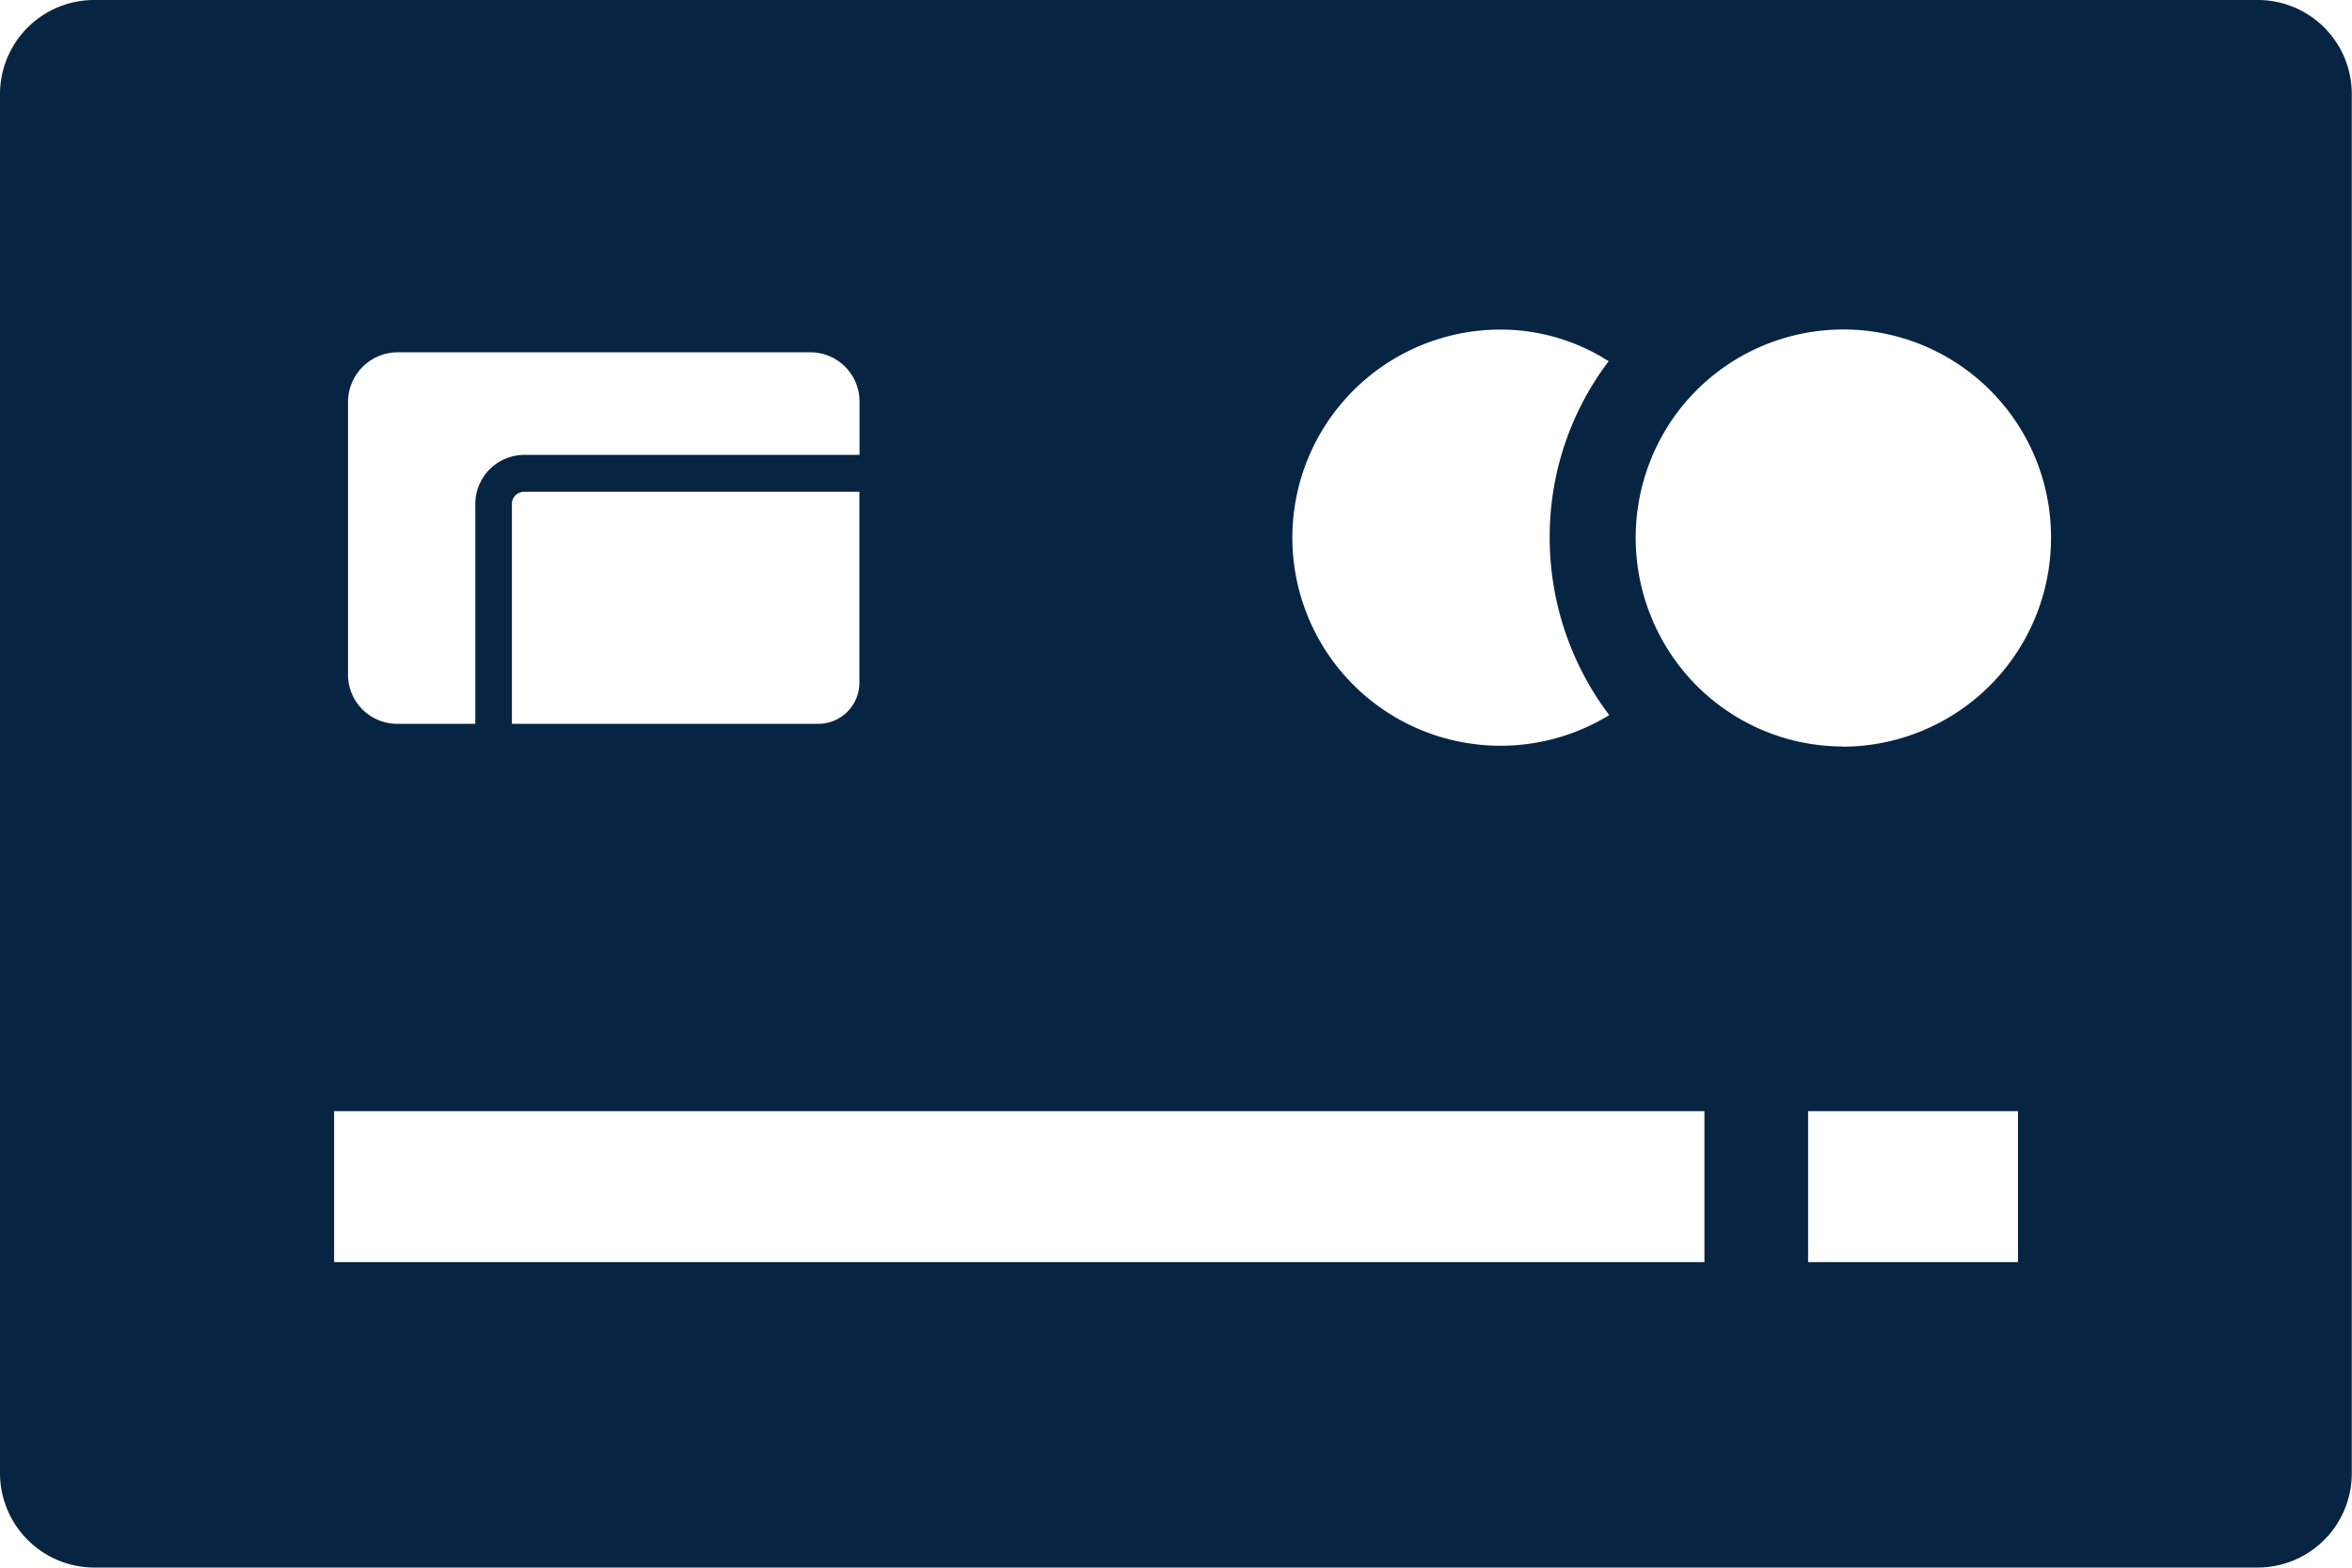 <svg height="36" viewBox="0 0 54.005 36" width="54.005" xmlns="http://www.w3.org/2000/svg"><path d="m2.16 122.041h49.684a2.163 2.163 0 0 0 2.156-2.169v-31.662a2.158 2.158 0 0 0 -2.16-2.169h-49.68a2.163 2.163 0 0 0 -2.16 2.169v31.662a2.169 2.169 0 0 0 2.16 2.169zm5.831-20.5v-6.273a1.144 1.144 0 0 1 1.131-1.136h9.5a1.13 1.13 0 0 1 1.114 1.136v1.22h-7.7a1.127 1.127 0 0 0 -1.122 1.118v5.058h-1.792a1.129 1.129 0 0 1 -1.131-1.118zm3.763 1.118v-5.053a.28.28 0 0 1 .279-.271h7.7v4.38a.945.945 0 0 1 -.945.949h-7.033zm25.186-8.326a6.669 6.669 0 0 0 -1.357 4.056 6.762 6.762 0 0 0 1.367 4.075 4.779 4.779 0 1 1 -2.514-8.854 4.6 4.6 0 0 1 2.37.646c.044.033.094.053.135.082zm5.377 8.852a4.749 4.749 0 0 1 -3.932-2.093 4.819 4.819 0 0 1 0-5.4 4.768 4.768 0 0 1 8.709 2.695 4.792 4.792 0 0 1 -4.776 4.802zm-34.646 11.841v-3.466h31.465v3.466zm38.664-3.466v3.466h-4.819v-3.466z" fill="#072542" transform="translate(0 -86.041)"/></svg>